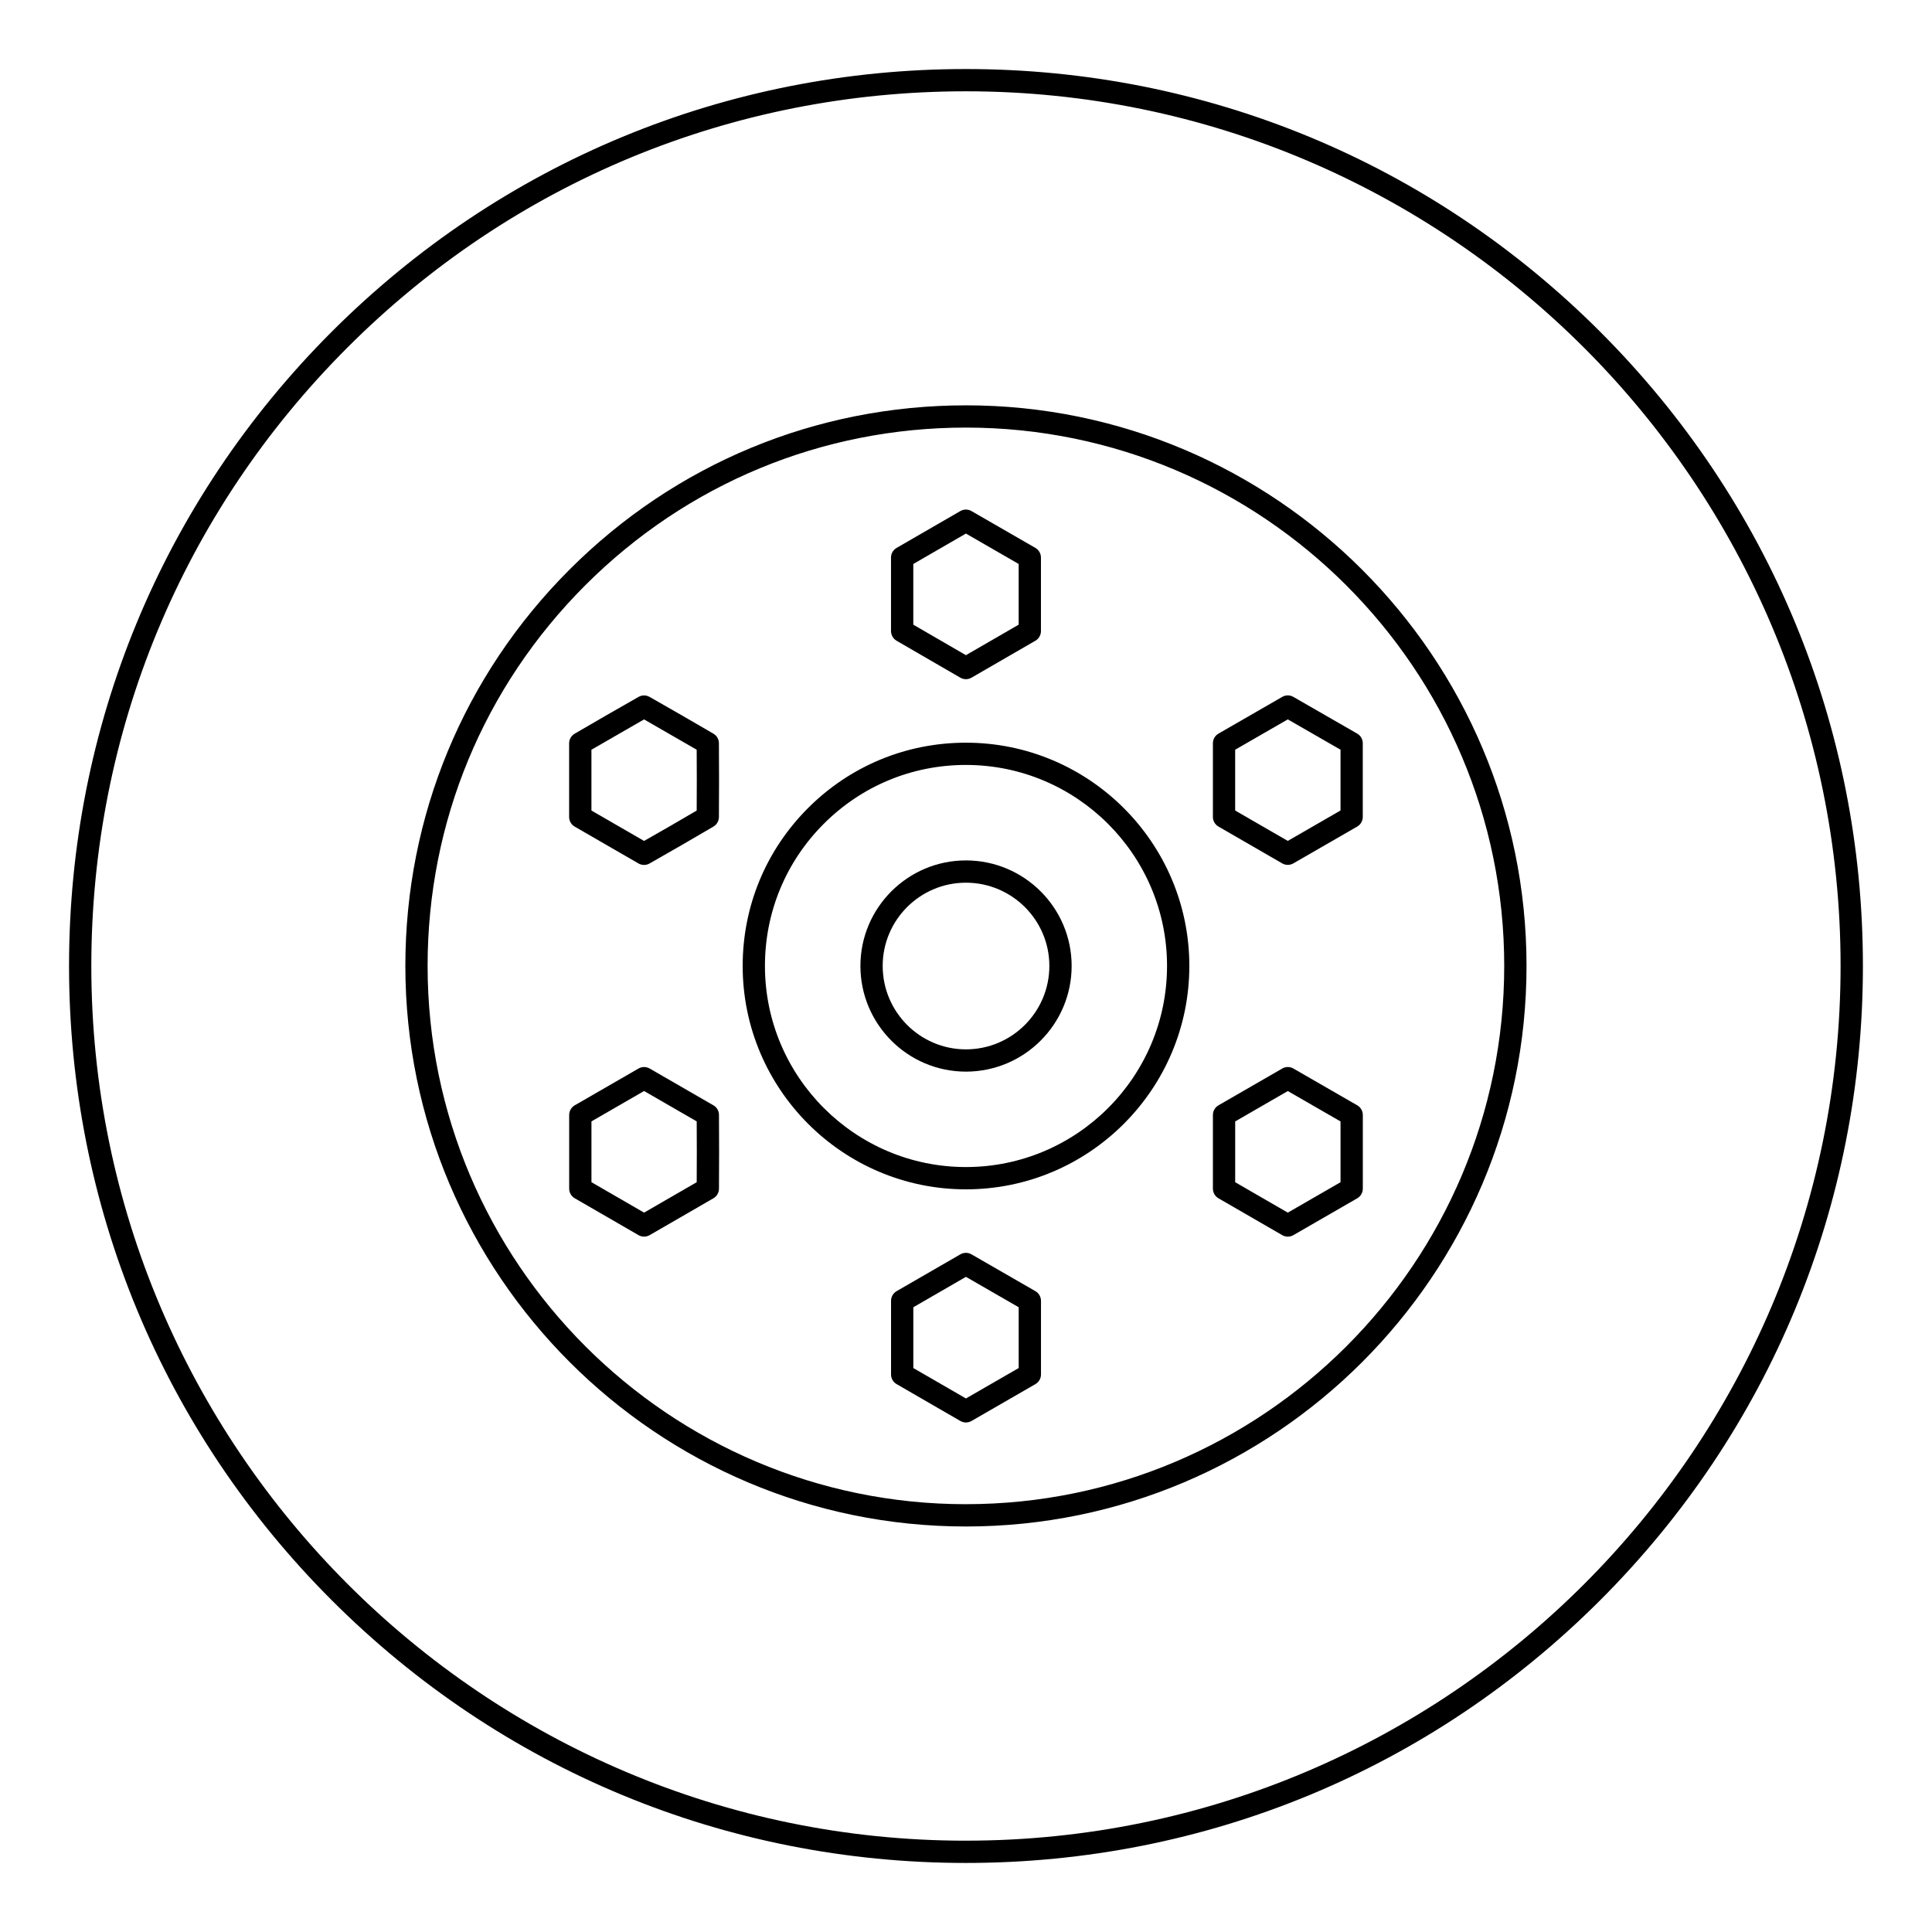 <?xml version="1.0" encoding="UTF-8"?>
<!-- Uploaded to: SVG Find, www.svgrepo.com, Generator: SVG Find Mixer Tools -->
<svg fill="#000000" width="800px" height="800px" version="1.1" viewBox="144 144 512 512" xmlns="http://www.w3.org/2000/svg">
 <g>
  <path d="m399.98 340.82c-15.809 0-30.668 6.152-41.84 17.324s-17.324 26.031-17.324 41.84c0 32.645 26.539 59.203 59.164 59.203 32.645 0 59.207-26.555 59.207-59.203 0-32.625-26.559-59.164-59.207-59.164zm0 112.46c-29.367 0-53.262-23.91-53.262-53.301 0-14.23 5.539-27.605 15.594-37.664 10.059-10.059 23.434-15.598 37.664-15.598 29.391 0 53.301 23.891 53.301 53.262 0.008 29.391-23.906 53.301-53.297 53.301z"/>
  <path d="m399.98 251.42c-39.676 0-76.98 15.453-105.04 43.516s-43.516 65.367-43.516 105.04c0 81.918 66.645 148.56 148.56 148.56 81.918 0 148.56-66.645 148.56-148.56 0-81.914-66.645-148.56-148.56-148.56zm0 291.21c-78.66 0-142.66-63.996-142.66-142.66 0-38.102 14.84-73.922 41.785-100.87 26.945-26.945 62.77-41.785 100.87-41.785 78.66 0 142.66 63.996 142.66 142.66 0.004 78.656-63.988 142.65-142.65 142.65z"/>
  <path d="m568.07 231.92c-44.898-44.898-104.6-69.625-168.1-69.625-63.48 0-123.16 24.727-168.06 69.621-44.891 44.895-69.613 104.58-69.613 168.06 0 63.504 24.723 123.2 69.613 168.1s104.57 69.625 168.06 69.625c63.504 0 123.2-24.727 168.1-69.625 44.895-44.898 69.621-104.6 69.621-168.1-0.004-63.48-24.727-123.16-69.621-168.05zm-168.1 399.88c-127.8 0-231.77-104-231.77-231.82 0-61.902 24.109-120.11 67.883-163.89 43.777-43.781 101.98-67.895 163.88-67.895 127.82 0 231.81 103.98 231.81 231.78 0 127.83-103.99 231.82-231.81 231.82z"/>
  <path d="m399.98 372.02c-15.418 0-27.961 12.543-27.961 27.961 0 15.449 12.543 28.012 27.961 28.012 15.449 0 28.016-12.566 28.016-28.012 0-15.418-12.566-27.961-28.016-27.961zm0 50.07c-12.164 0-22.059-9.918-22.059-22.109 0-12.164 9.895-22.059 22.059-22.059 12.191 0 22.109 9.895 22.109 22.059 0.004 12.191-9.918 22.109-22.109 22.109z"/>
  <path d="m381.6 313.8 16.895 9.793c0.457 0.266 0.969 0.398 1.48 0.398 0.508 0 1.02-0.133 1.473-0.395l16.945-9.797c0.914-0.527 1.469-1.5 1.469-2.555v-19.488c0-1.055-0.562-2.027-1.477-2.555l-16.938-9.766c-0.914-0.527-2.039-0.527-2.953 0.004l-16.891 9.766c-0.914 0.527-1.477 1.5-1.477 2.555v19.488c0.004 1.047 0.562 2.019 1.473 2.551zm4.434-20.34 13.945-8.062 13.98 8.062v16.086l-13.98 8.082-13.945-8.082z"/>
  <path d="m483.81 328.68-16.902 9.738c-0.914 0.527-1.477 1.5-1.477 2.555v19.52c0 1.051 0.559 2.023 1.469 2.551l16.906 9.766c0.457 0.262 0.965 0.391 1.469 0.391 0.508 0 1.016-0.133 1.473-0.395l16.926-9.758c0.914-0.527 1.477-1.504 1.477-2.559v-19.52c0-1.055-0.562-2.027-1.477-2.555l-16.938-9.742c-0.902-0.516-2.016-0.516-2.926 0.008zm15.441 30.109-13.977 8.059-13.941-8.051v-16.117l13.945-8.035 13.973 8.035z"/>
  <path d="m503.68 436.92-16.926-9.754c-0.914-0.527-2.039-0.527-2.949 0.004l-16.895 9.75c-0.914 0.527-1.477 1.5-1.477 2.559v19.523c0 1.055 0.562 2.031 1.477 2.559l16.891 9.762c0.457 0.266 0.969 0.398 1.48 0.398s1.02-0.133 1.477-0.395l16.926-9.766c0.914-0.527 1.477-1.5 1.477-2.559v-19.523c0-1.055-0.562-2.027-1.48-2.559zm-4.426 20.379-13.973 8.062-13.945-8.062v-16.109l13.945-8.051 13.973 8.051z"/>
  <path d="m418.39 486.17-16.938-9.758c-0.914-0.527-2.039-0.527-2.953 0.004l-16.887 9.754c-0.914 0.527-1.477 1.504-1.477 2.559v19.52c0 1.055 0.562 2.031 1.477 2.555l16.891 9.77c0.457 0.266 0.969 0.395 1.477 0.395 0.508 0 1.016-0.133 1.477-0.391l16.938-9.773c0.914-0.527 1.477-1.5 1.477-2.555v-19.52c-0.004-1.055-0.566-2.031-1.48-2.559zm-4.426 20.375-13.98 8.062-13.945-8.062v-16.109l13.945-8.059 13.98 8.059z"/>
  <path d="m333.06 436.92-16.898-9.754c-0.91-0.523-2.031-0.523-2.945 0l-16.906 9.754c-0.914 0.527-1.473 1.5-1.473 2.555v19.523c0 1.055 0.562 2.027 1.473 2.555l16.902 9.77c0.457 0.266 0.965 0.395 1.477 0.395s1.02-0.133 1.477-0.395l16.895-9.766c0.91-0.527 1.469-1.496 1.473-2.547l0.035-9.777-0.035-9.766c0-1.051-0.562-2.019-1.473-2.547zm-4.426 20.375-13.945 8.062-13.949-8.062v-16.117l13.949-8.051 13.945 8.055 0.027 8.051z"/>
  <path d="m333.06 338.43-8.445-4.898-8.465-4.844c-0.91-0.52-2.023-0.52-2.934 0l-8.484 4.852-8.434 4.891c-0.91 0.527-1.473 1.5-1.473 2.555v19.52c0 1.055 0.562 2.027 1.473 2.555l16.906 9.762c0.457 0.262 0.965 0.395 1.473 0.395 0.504 0 1.012-0.129 1.465-0.391l8.484-4.856 8.43-4.914c0.906-0.527 1.461-1.492 1.465-2.539l0.035-9.785-0.035-9.754c0.008-1.051-0.555-2.019-1.461-2.547zm-4.43 20.375-6.949 4.051-6.992 4-13.953-8.055v-16.117l13.949-8.035 13.945 8.039 0.027 8.039z"/>
 </g>
</svg>